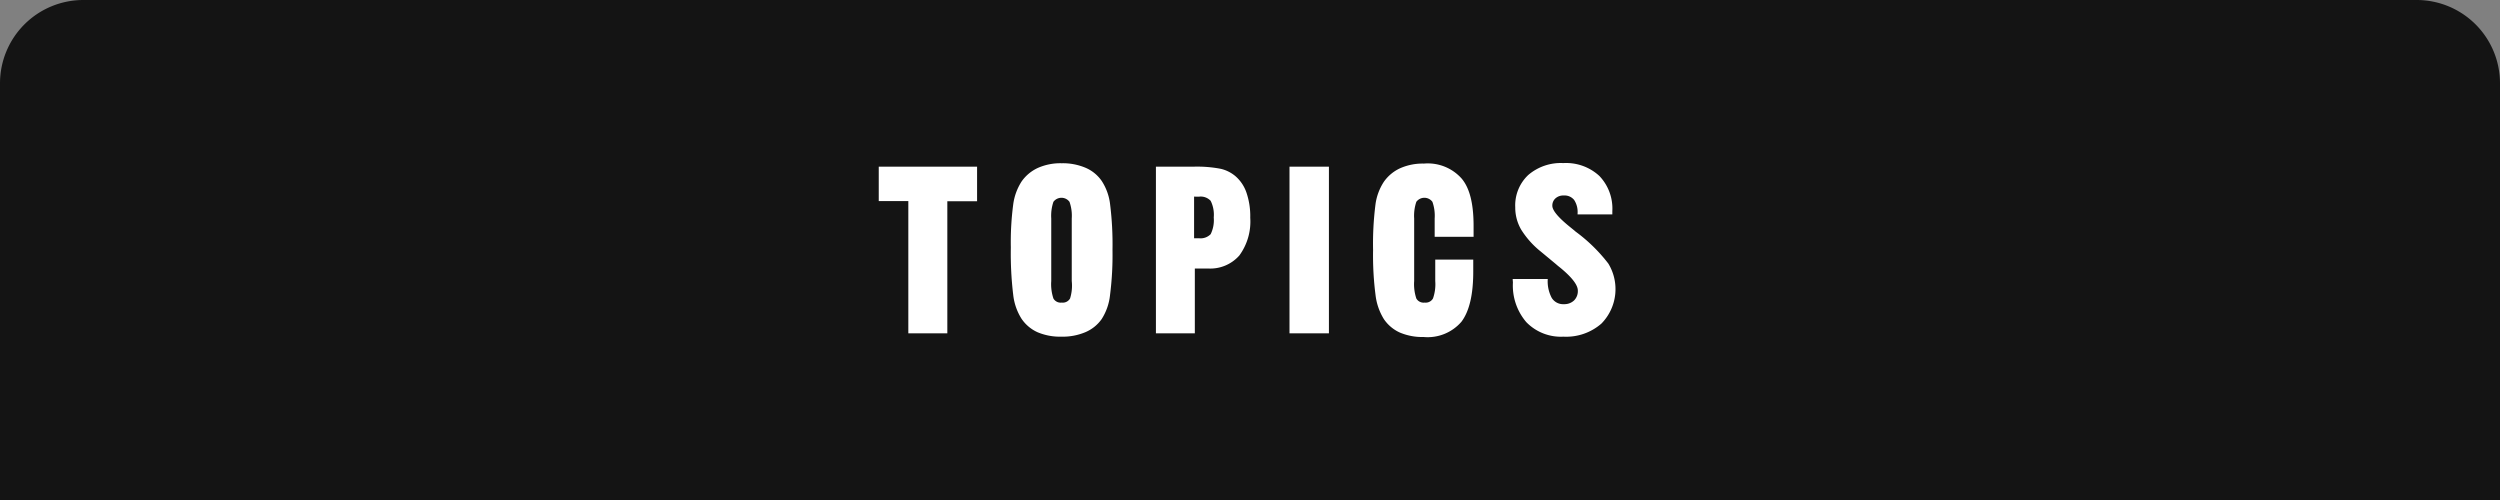<svg xmlns="http://www.w3.org/2000/svg" viewBox="0 0 300 60"><rect x="0" y="0" width="300" height="60" fill="#808080" stroke="none"/><defs><style>.cls-1{fill:#141414;}.cls-2{fill:#fff;}</style></defs><title>tt-topics</title><g id="レイヤー_2" data-name="レイヤー 2"><g id="PC"><g id="tt-topics"><path class="cls-1" d="M10,0H290a10,10,0,0,1,10,10V60a0,0,0,0,1,0,0H0a0,0,0,0,1,0,0V10A10,10,0,0,1,10,0Z"/><path class="cls-2" d="M109,40V24.13h-3.55V20h11.8v4.15h-3.57V40Z"/><path class="cls-2" d="M127.35,40.4a6.92,6.92,0,0,1-2.84-.53,4.6,4.6,0,0,1-1.92-1.61,6.76,6.76,0,0,1-1-2.84,41.58,41.58,0,0,1-.29-5.73,34.57,34.57,0,0,1,.29-5.19,6.69,6.69,0,0,1,1-2.72,4.83,4.83,0,0,1,2-1.65,6.68,6.68,0,0,1,2.81-.54,7,7,0,0,1,2.86.54,4.5,4.5,0,0,1,1.95,1.59,6.47,6.47,0,0,1,1,2.78,38.85,38.85,0,0,1,.29,5.48,37.91,37.91,0,0,1-.3,5.46,6.61,6.61,0,0,1-1,2.85,4.57,4.57,0,0,1-1.95,1.57A7,7,0,0,1,127.35,40.4Zm1.26-6.68v-7.5a5,5,0,0,0-.27-2,1.2,1.2,0,0,0-1.93,0,5.23,5.23,0,0,0-.26,2v7.5a5.44,5.44,0,0,0,.26,2.1,1,1,0,0,0,1,.49,1,1,0,0,0,1-.5A5.16,5.16,0,0,0,128.61,33.72Z"/><path class="cls-2" d="M138.71,40V20h4.51a14.93,14.93,0,0,1,3.28.26,4.2,4.2,0,0,1,1.74.87,4.56,4.56,0,0,1,1.34,2,8.76,8.76,0,0,1,.45,3,6.89,6.89,0,0,1-1.31,4.53,4.66,4.66,0,0,1-3.79,1.56h-1.55V40Zm4.58-16.41,0,5,.24,0h.35a1.69,1.69,0,0,0,1.4-.49,3.81,3.81,0,0,0,.37-2,3.75,3.75,0,0,0-.37-2,1.63,1.63,0,0,0-1.4-.5h-.35Z"/><path class="cls-2" d="M154.74,40V20h4.73V40Z"/><path class="cls-2" d="M176.79,31.15c0,.18,0,.36,0,.56s0,.5,0,.89c0,2.76-.47,4.74-1.41,6a5.35,5.35,0,0,1-4.55,1.84,6.92,6.92,0,0,1-2.84-.53,4.6,4.6,0,0,1-1.92-1.61,7,7,0,0,1-1-2.85,37.06,37.06,0,0,1-.3-5.43,37.41,37.41,0,0,1,.29-5.51,6.54,6.54,0,0,1,1-2.69,4.83,4.83,0,0,1,2-1.65,6.68,6.68,0,0,1,2.81-.54,5.43,5.43,0,0,1,4.53,1.8c1,1.19,1.43,3.1,1.43,5.7,0,.35,0,.61,0,.79s0,.34,0,.5h-4.67V26.22a5,5,0,0,0-.27-2,1.2,1.2,0,0,0-1.93,0,5.23,5.23,0,0,0-.26,2v7.5a5.44,5.44,0,0,0,.26,2.1,1,1,0,0,0,1,.49,1,1,0,0,0,1-.5,5.16,5.16,0,0,0,.27-2.09V31.15Z"/><path class="cls-2" d="M181.52,33.48h4.21a4.24,4.24,0,0,0,.48,2.27,1.6,1.6,0,0,0,1.45.75,1.69,1.69,0,0,0,1.22-.44,1.57,1.57,0,0,0,.46-1.19c0-.67-.7-1.58-2.09-2.73-.23-.18-.4-.32-.52-.43l-1.82-1.51a10.48,10.48,0,0,1-2.36-2.63,5.24,5.24,0,0,1-.72-2.69A5,5,0,0,1,183.39,21a6,6,0,0,1,4.21-1.43,5.88,5.88,0,0,1,4.32,1.54,5.65,5.65,0,0,1,1.56,4.23v.39h-4.17v-.12A2.63,2.63,0,0,0,188.9,24a1.46,1.46,0,0,0-1.24-.54,1.4,1.4,0,0,0-1,.34,1.15,1.15,0,0,0-.38.89c0,.56.72,1.42,2.15,2.57.28.23.5.4.64.53A19.42,19.42,0,0,1,193,31.63a5.9,5.9,0,0,1-.83,7.2,6.43,6.43,0,0,1-4.56,1.57,5.78,5.78,0,0,1-4.45-1.74,6.74,6.74,0,0,1-1.61-4.76Z"/></g></g></g></svg>